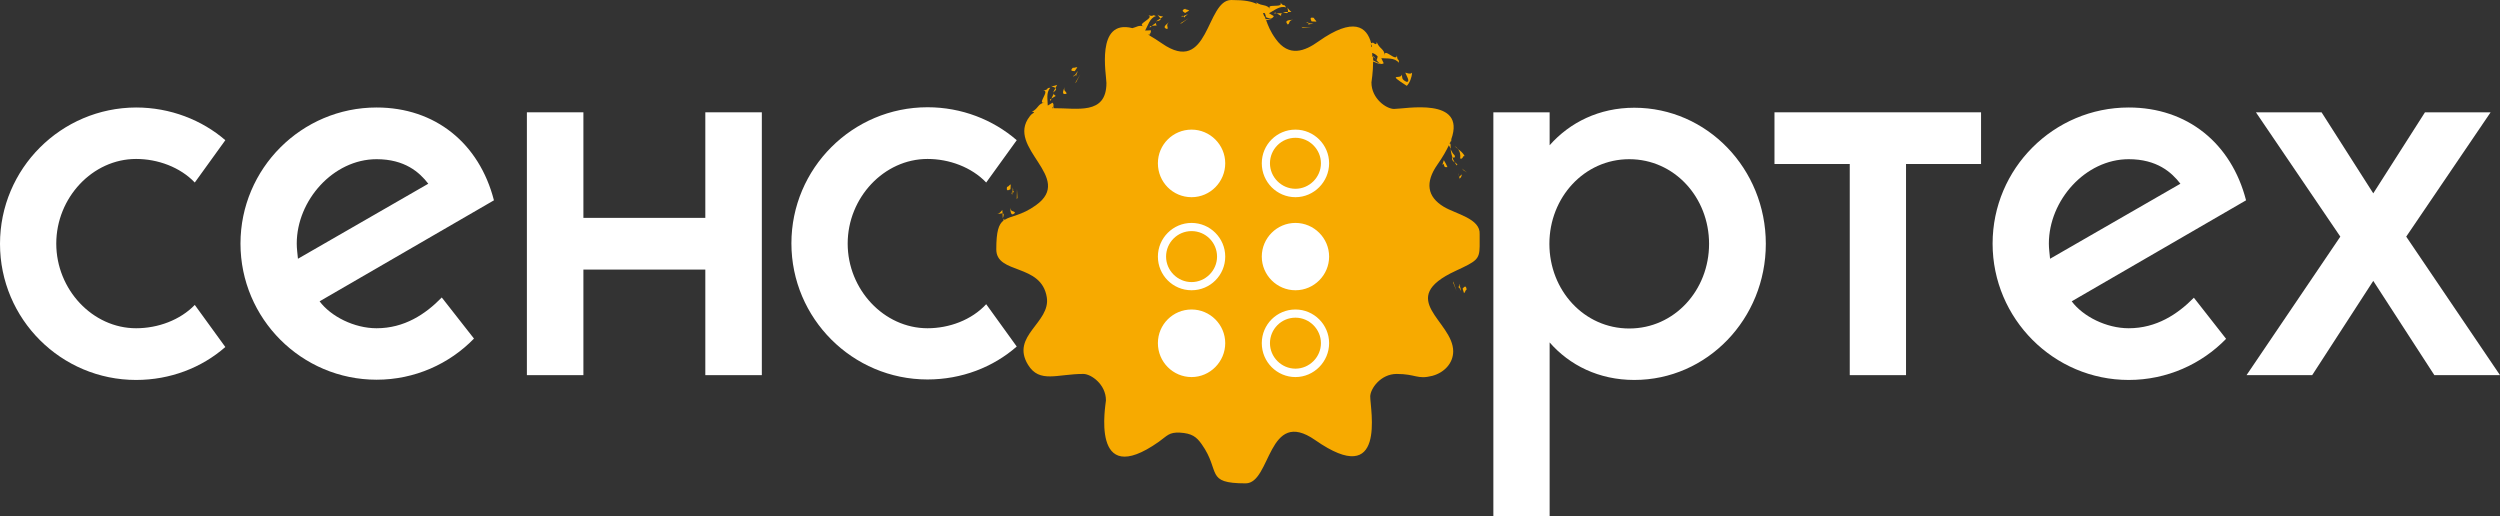 <?xml version="1.0" encoding="UTF-8"?> <!-- Generator: Adobe Illustrator 27.0.0, SVG Export Plug-In . SVG Version: 6.00 Build 0) --> <svg xmlns="http://www.w3.org/2000/svg" xmlns:xlink="http://www.w3.org/1999/xlink" id="Layer_2_00000121957827414414806440000002284600215996102073_" x="0px" y="0px" viewBox="0 0 1039.6 214.6" style="enable-background:new 0 0 1039.6 214.6;" xml:space="preserve"><rect x="0" y="0" width="1039.6" height="214.6" fill="#333333" stroke="none"/> <style type="text/css"> .st0{fill:#FFFFFF;} .st1{fill:#F7AA00;} .st2{fill-rule:evenodd;clip-rule:evenodd;fill:#FFFFFF;} </style> <g id="Layer_1-2"> <g> <rect x="466" y="41" class="st0" width="97" height="125"></rect> <g> <path class="st1" d="M600.4,86c-7-4.2-7.8-10.2-2.7-17.5c2.2-3.1,3.7-5.8,4.8-8.1c0.3,0.5,0.5,1,0.8,1.5 c-0.1-0.7-0.1-1.5-0.1-2.2l0,0.1h0l0,0c-0.1,0.2-0.2,0.3-0.2,0.1c0,0,0,0-0.1-0.1c-0.1,0-0.1,0-0.2,0c0,0,0-0.1,0.1-0.2 c0,0,0.1,0.1,0.1,0.1c0.1,0,0.1,0,0.2,0v0c0,0,0-0.2-0.2-0.4c0.1-0.2,0.2-0.5,0.3-0.8c0,0.3,0,0.7,0,1c0.2-0.5,0.4-1.3,0.3-1.6 c6.3-17.7-19.3-12.6-23.8-12.6c-3.2,0-9.4-4.3-9.4-11c0-0.4,0.7-4.2,0.7-8.7c3.4,1.4,4.6,1.7,0-0.5c0-0.6,0-1.1,0-1.7 c1.3,0.4,2.2,4.3,4.4,2.9l-1-2.1c2.2,0.2,5.6-0.3,7.3,1.9c0.1-2.2-0.6-0.2-0.8-3.1c-0.2,3.1-5.6-3.6-5,0.2 c-0.3-3.1-2.2-2.7-3.4-5.7c-0.2,0.6,0.2,1.5-1.6,0.2c-0.2,0.1-0.5,0.2-0.7,0.3c-1.8-6.9-7.3-11.1-21.9-0.8 c-5.7,4.1-12.3,6.7-17.8-1c-2.2-3-3.2-5.6-4-7.8c2.8-0.6,3.5-0.8-0.2-0.4c-0.1-0.3-0.2-0.7-0.3-1c1.3,0.5,3,1.3,3.7-0.3l-2-1.2 c2-1,4.5-3.3,7.1-2.4c-1.1-2-0.6,0.2-2.4-2.1c1.6,2.7-6.7,0.1-4,2.9c-2-2.4-3.3-1.1-6-2.9c0,0.3,0.2,0.5,0.3,0.7 C520.6,0.6,517.6,0,512,0c-10.6,0-9.1,31.8-28.9,18c-1.9-1.3-3.6-2.4-5.2-3.3c0.7-0.8,0.8-1-0.2-0.1c-0.1,0-0.1-0.1-0.2-0.1 c0.7-0.3,1.2-0.8,1.1-1.9l-2.4,0.1c1.1-1.9,1.9-5.3,4.5-6c-2-1-0.4,0.5-3.2-0.4c2.8,1.3-5.5,3.8-1.7,4.7 c-2.4-0.7-3.1,0.3-4.9,0.7c-15.4-3.9-10.8,19.5-10.8,22.8c0,13.5-12.3,10.4-22,10.5c0.3-1.2,0.3-1.4-0.3,0c-0.1,0-0.2,0-0.3,0 c0.6-0.7,0.9-1.4,0.2-2.3l-2,1.2c0-2.2-0.8-5.5,1.1-7.4c-2.2,0.1-0.1,0.6-3,1.2c3.1-0.2-3,6,0.7,4.9c-3.1,0.6-2.5,2.4-5.4,3.9 c0.4,0.1,0.8-0.1,0.9,0.3c-0.7,0.4-1.3,0.9-1.8,1.6c-10.3,13.2,18.9,25.4,2.5,37c-6,4.3-10.3,4.3-12.9,6 c-0.2-0.1-0.4-0.2-0.5-0.5c0,0,0,0.3,0,0.8c-2,1.6-3,4.4-3,12c0,10.5,18.7,5.7,21,19.9c1.7,10.6-15.2,16-7.8,28.1 c4.8,7.8,12.1,3.8,23,3.8c3.2,0,9.4,4.3,9.4,11c0,1.2-6.9,37.6,22,17.2c3.5-2.5,4.2-4,8.7-3.8c5,0.3,6.9,1.7,9.1,4.8 c8.1,11.4,1.2,16.3,18.3,16.3c10.6,0,9.1-31.8,28.9-18c29.8,20.8,22.9-12.8,22.9-18.1c0-3.2,4.3-9.4,11-9.4c8,0,8.5,2.4,14.8,0.8 c4.9-1.3,8.7-5.2,8.7-10.2c0-12.6-24.3-21.8,1.1-33.5c8.6-4,9.8-4.7,9.9-10.1v-5.1C615.7,90.9,605.4,89,600.4,86L600.4,86z M538.7,120.7c-7.7,0-14-6.3-14-14s6.3-14,14-14s14,6.3,14,14S546.4,120.7,538.7,120.7z M552.7,142.7c0,7.7-6.3,14.1-14,14.1 s-14-6.3-14-14.1s6.3-14,14-14S552.7,135,552.7,142.7z M538.7,82c-7.7,0-14-6.3-14-14.1s6.3-14,14-14s14,6.3,14,14 S546.4,82,538.7,82z M495.5,120.7c-7.8,0-14-6.3-14-14s6.3-14,14-14s14,6.3,14,14S503.3,120.7,495.5,120.7z M509.5,142.7 c0,7.7-6.3,14.1-14,14.1s-14-6.3-14-14.1s6.3-14,14-14S509.5,135,509.5,142.7z M495.5,82c-7.8,0-14-6.3-14-14.1s6.3-14,14-14 s14,6.3,14,14S503.3,82,495.5,82z M572.9,23.5l-0.5,1.9c0.2-0.5-0.8-1.7-1.7-1.8c0-0.5-0.1-1-0.1-1.6 C571.5,22.3,572.2,22.7,572.9,23.5L572.9,23.5z M570.5,19.5c-0.1,0-0.2,0-0.2,0.1c-0.1-0.5-0.2-0.9-0.3-1.4 C570.3,18.7,570.6,19.2,570.5,19.5L570.5,19.5z M526.6,7.4c0-0.2-0.4-0.5-0.9-0.6c-0.2-0.5-0.3-1-0.5-1.4c0.2,0,0.5,0.1,0.8,0.1 L526.6,7.4L526.6,7.4z"></path> <path class="st1" d="M547.4,9c-0.1-0.6-1.5-1.5-0.8-1.5c-1.9-0.5-1.8,0.1-1.2,1.4L547.4,9L547.4,9z"></path> <path class="st1" d="M492.8,5.4l1.7-1c-0.4-0.5-2.1-0.4-1.5-0.8C491.2,4.2,491.7,4.7,492.8,5.4z"></path> <path class="st1" d="M446.9,29.6L448,28c-0.6-0.2-2,0.6-1.7,0C444.9,29.4,445.5,29.5,446.9,29.6z"></path> <path class="st1" d="M420.2,78.7l0.1-2c-0.6,0.1-1.4,1.6-1.5,0.8C418.4,79.5,419,79.3,420.2,78.7L420.2,78.7z"></path> <path class="st1" d="M608.2,120l0.6,1.9c0.5-0.3,0.8-1.9,1.1-1.3C609.7,118.6,609.1,119,608.2,120L608.2,120z"></path> <path class="st1" d="M446.4,32l0.6-0.8c0.4,0.1,0.8,0.7,0.6-0.7c0.2,0.6,0.2-0.1,0.6-1l-1.2,1.7C446.7,31.1,446.5,31.2,446.4,32 L446.4,32z"></path> <path class="st1" d="M421,80c0.4-0.1,1.1,0.2,0.1-0.9c0.5,0.4,0.1-0.2,0.1-1.2L421,80L421,80c-0.3,0-0.5,0.3-0.1,1 C420.9,81,421,80,421,80z"></path> <path class="st1" d="M606.7,118.1l0.3,0.9c-0.4,0.2-1.1,0.2,0.2,0.9c-0.7-0.2,0,0.2,0.4,1.1l-0.5-2 C607.2,118.9,607.3,118.7,606.7,118.1L606.7,118.1z"></path> <path class="st1" d="M545,9.8c-0.5,0.5,0.2,0.1,1.2,0.1l-2.1-0.3c0-0.3-0.2-0.4-1-0.1l1,0.1C544.2,10,543.8,10.7,545,9.8L545,9.8 z"></path> <path class="st1" d="M493,6.4c-0.1,0.7,0.2,0,1-0.6l-1.9,0.9c-0.2-0.2-0.5-0.2-0.9,0.4l0.9-0.4C492.5,7.1,492.6,7.8,493,6.4 L493,6.4z"></path> <path class="st1" d="M535.6,5h1.4c-0.5-0.6-1.6-1.3-1.5-2C535.3,3.3,535.7,4.4,535.6,5L535.6,5z"></path> <path class="st1" d="M481.4,6c0,0.5,0.9,1.1,1.1,1.7l1.2-0.8C483,6.7,481.6,6.7,481.4,6L481.4,6z"></path> <path class="st1" d="M438.9,36.6l0.7-1.3c-0.7,0.2-1.9,0.8-2.5,0.3C437.4,36.1,438.4,36.2,438.9,36.6L438.9,36.6z"></path> <path class="st1" d="M416.9,88.7l-0.1-1.4c-0.5,0.5-1.2,1.7-2,1.5C415.2,89.1,416.2,88.7,416.9,88.7L416.9,88.7z"></path> <path class="st1" d="M535.6,5h-2.1C535,5.7,535.5,5.5,535.6,5z"></path> <path class="st1" d="M482.5,7.7l-1.8,1.2C482.5,8.6,482.8,8.2,482.5,7.7z"></path> <path class="st1" d="M438.9,36.6l-1,1.9C439.4,37.4,439.3,36.9,438.9,36.6z"></path> <path class="st1" d="M416.9,88.7l0.1,2.1C417.6,89.2,417.4,88.8,416.9,88.7z"></path> <polygon class="st1" points="545.3,11.5 541.2,11.2 541.7,11.5 "></polygon> <polygon class="st1" points="494.2,7.6 490.7,9.8 491.3,9.7 "></polygon> <polygon class="st1" points="447.5,34.2 449.2,30.9 447.1,34.5 "></polygon> <polygon class="st1" points="422.9,78.7 422.8,82.8 423.1,82.3 "></polygon> <polygon class="st1" points="604.3,117.6 605.7,121 604.3,117 "></polygon> <polygon class="st1" points="608.7,70.9 610,71.7 607.9,70.1 "></polygon> <path class="st1" d="M607.2,65.9c1.2,0.6,1.1-1.6,1.9-0.9c-0.6-1.3-1.7-2.2-2.8-3C607.1,63,607.4,64.2,607.2,65.9z"></path> <path class="st1" d="M606.4,62.1c-0.4-0.5-0.9-1-1.5-1.4C605.2,61.1,605.8,61.6,606.4,62.1z"></path> <path class="st1" d="M607.9,72.5l-1.1,1c0,0.2,0.1,0.5,0.2,0.8C607.1,74.1,607.8,73.7,607.9,72.5z"></path> <path class="st1" d="M606.7,73.6c-0.2-0.8-0.3-1.4-0.3-1.7C606.5,72.1,606.5,72.6,606.7,73.6L606.7,73.6L606.7,73.6z"></path> <path class="st1" d="M606.9,74.5c0-0.1,0-0.1,0-0.2C606.8,74.4,606.8,74.5,606.9,74.5z"></path> <path class="st1" d="M535.5,10.2c1.1-0.5,0.1-1.6,2.2-2C536.3,8.4,533.8,8.3,535.5,10.2z"></path> <path class="st1" d="M485.4,12.1c0.6-1-0.8-1.4,0.7-2.9C485.1,10.2,483,11.4,485.4,12.1z"></path> <path class="st1" d="M443.5,39c0-1.2-1.4-0.9-0.8-2.8C442.3,37.5,441.1,39.6,443.5,39z"></path> <path class="st1" d="M422.1,88.5c-0.6-1.1-1.6-0.1-2.1-2.1C420.3,87.8,420.2,90.3,422.1,88.5z"></path> <path class="st1" d="M533.3,5.5c0,0-2.4,0-2.4,0.1c0-0.1,1.8,1,1.8,1C532.8,6.2,532.6,5.6,533.3,5.5L533.3,5.5z"></path> <path class="st1" d="M480.9,9.4c0,0-2,1.3-2,1.4c0-0.1,2.1-0.2,2.1-0.2C480.9,10.3,480.4,9.9,480.9,9.4L480.9,9.4z"></path> <path class="st1" d="M438.3,38.8c0,0-1.1,2.1-1.1,2.2c0,0,1.8-1.1,1.8-1.1C438.8,39.6,438.1,39.5,438.3,38.8L438.3,38.8z"></path> <polygon class="st1" points="530.2,5.2 529.8,5.6 530.9,5.5 "></polygon> <polygon class="st1" points="478.1,11.5 479,10.8 478.2,10.9 "></polygon> <polygon class="st1" points="436.8,42 437.3,41 436.6,41.4 "></polygon> <path class="st1" d="M604,65.5c-0.2,0-0.3,0-0.2,0.3c0,0.9,0.5,1.3,1.1,1.7C604.5,66.8,604.2,66.2,604,65.5 c0.5,0,1.3,0.3,0.9-0.9c-0.8-0.7-1.2-1.6-1.7-2.6C603.3,63.1,603.6,64.3,604,65.5z"></path> <path class="st1" d="M605.8,68.9l-0.1-0.2C605.6,68.9,605.6,69,605.8,68.9z"></path> <path class="st1" d="M605.9,68.4c0,0,0.1,0.1,0.1,0.1C606.2,68.1,606.1,68.2,605.9,68.4z"></path> <path class="st1" d="M604.9,67.4c0.2,0.5,0.5,0.9,0.8,1.3c0.1-0.1,0.2-0.3,0.3-0.4C605.6,68,605.2,67.7,604.9,67.4z"></path> <path class="st1" d="M530.8,7.3c0-0.1,0-0.2,0-0.3C530.7,7,530.7,7.1,530.8,7.3z"></path> <path class="st1" d="M479.9,12.3c-0.1-0.1-0.1-0.2-0.2-0.2C479.6,12.1,479.7,12.2,479.9,12.3z"></path> <path class="st1" d="M438.7,41.9c-0.1,0-0.2-0.1-0.3-0.1C438.4,41.8,438.6,41.9,438.7,41.9z"></path> <path class="st1" d="M599.8,68.5l0.6-0.3c0.2,1.8,0.9,1.2,1.5,1.3c0,0-0.3-0.8-0.7-1.5c-0.4-0.7-0.8-1.4-0.8-1.4 S599.8,68.5,599.8,68.5z"></path> <path class="st1" d="M585,35.7c1.2-1.2,2.1-3.5,2.2-5.5c-0.4,0.4-0.7,0.7-2.8,0c0.2,0.9,2.4,4.1,0.4,3.8c-2.3-1.2-1.4-1.7-2-3 C582.9,33.3,576.1,30,585,35.7L585,35.7z"></path> <path class="st1" d="M538.7,57.3c-5.9,0-10.6,4.8-10.6,10.6s4.8,10.6,10.6,10.6s10.6-4.8,10.6-10.6S544.5,57.3,538.7,57.3z"></path> <path class="st1" d="M538.7,132.1c-5.9,0-10.6,4.8-10.6,10.6s4.8,10.6,10.6,10.6s10.6-4.8,10.6-10.6S544.5,132.1,538.7,132.1z"></path> <path class="st1" d="M495.5,96.1c-5.9,0-10.6,4.8-10.6,10.6s4.8,10.6,10.6,10.6s10.6-4.8,10.6-10.6S501.4,96.1,495.5,96.1z"></path> </g> <path class="st2" d="M56.6,136.5c-18.1,0-33.2-16.1-33.2-35.2s15.1-35.2,33.2-35.2c9,0,18.3,3.4,24.4,9.8l12.7-17.6 C84,49.9,70.8,44.7,56.6,44.7C25.4,44.8,0,70.1,0,101.4S25.4,158,56.6,158c14.2,0,27.3-5.1,37.1-13.7L81,126.8 C74.9,133.1,65.7,136.5,56.6,136.5"></path> <path class="st2" d="M156.6,66.2c11.7,0,17.8,5.4,21.5,10.2l-54.2,31.2c-0.2-2.2-0.5-4.2-0.5-6.3 C123.4,83.3,138.6,66.2,156.6,66.2 M156.6,136.5c-9.3,0-19-4.9-23.7-11.2l72.5-42c-6.1-23.7-24.4-38.6-48.8-38.6 c-31.2,0-56.6,25.4-56.6,56.6s25.4,56.6,56.6,56.6c15.9,0,30.3-6.6,40.5-17.1l-13.4-17.1C176.9,130.7,168.1,136.5,156.6,136.5 L156.6,136.5z"></path> <polygon class="st2" points="293.3,46.7 293.3,90.6 242.6,90.6 242.6,46.7 219.1,46.7 219.1,156 242.6,156 242.6,112.1 293.3,112.1 293.3,156 316.8,156 316.8,46.7 "></polygon> <path class="st2" d="M385.7,136.5c-18.1,0-33.2-16.1-33.2-35.2s15.1-35.2,33.2-35.2c9,0,18.3,3.4,24.4,9.8l12.7-17.6 c-9.8-8.5-22.9-13.7-37.1-13.7c-31.2,0-56.6,25.4-56.6,56.6s25.4,56.6,56.6,56.6c14.2,0,27.3-5.1,37.1-13.7l-12.7-17.6 C404,133.1,394.7,136.5,385.7,136.5"></path> <path class="st2" d="M677.5,66.2c18.8,0,33.2,15.9,33.2,35.2s-14.4,35.2-33.2,35.2s-33.2-15.9-33.2-35.2S658.8,66.2,677.5,66.2 M644.4,214.6v-72.2c8.3,9.5,20.5,15.6,35.2,15.6c30.3,0,54.7-25.4,54.7-56.6s-24.4-56.6-54.7-56.6c-14.6,0-26.8,6.1-35.2,15.6 V46.7h-23.4v167.9L644.4,214.6L644.4,214.6z"></path> <polygon class="st2" points="737.9,46.7 737.9,68.2 769.2,68.2 769.2,156 792.6,156 792.6,68.2 823.8,68.2 823.8,46.7 "></polygon> <path class="st2" d="M885.2,66.2c11.7,0,17.8,5.4,21.5,10.2l-54.2,31.2c-0.2-2.2-0.5-4.2-0.5-6.3C852,83.3,867.2,66.2,885.2,66.2 M885.2,136.5c-9.3,0-19-4.9-23.7-11.2l72.5-42c-6.1-23.7-24.4-38.6-48.8-38.6c-31.2,0-56.6,25.4-56.6,56.6S854,158,885.2,158 c15.9,0,30.3-6.6,40.5-17.1l-13.4-17.1C905.5,130.7,896.7,136.5,885.2,136.5L885.2,136.5z"></path> <polygon class="st2" points="1039.6,156 1000.6,98.4 1035.7,46.7 1008.4,46.7 986.9,80.4 965.4,46.7 938.1,46.7 973.2,98.4 934.2,156 961.5,156 986.9,116.8 1012.3,156 "></polygon> </g> </g> </svg> 